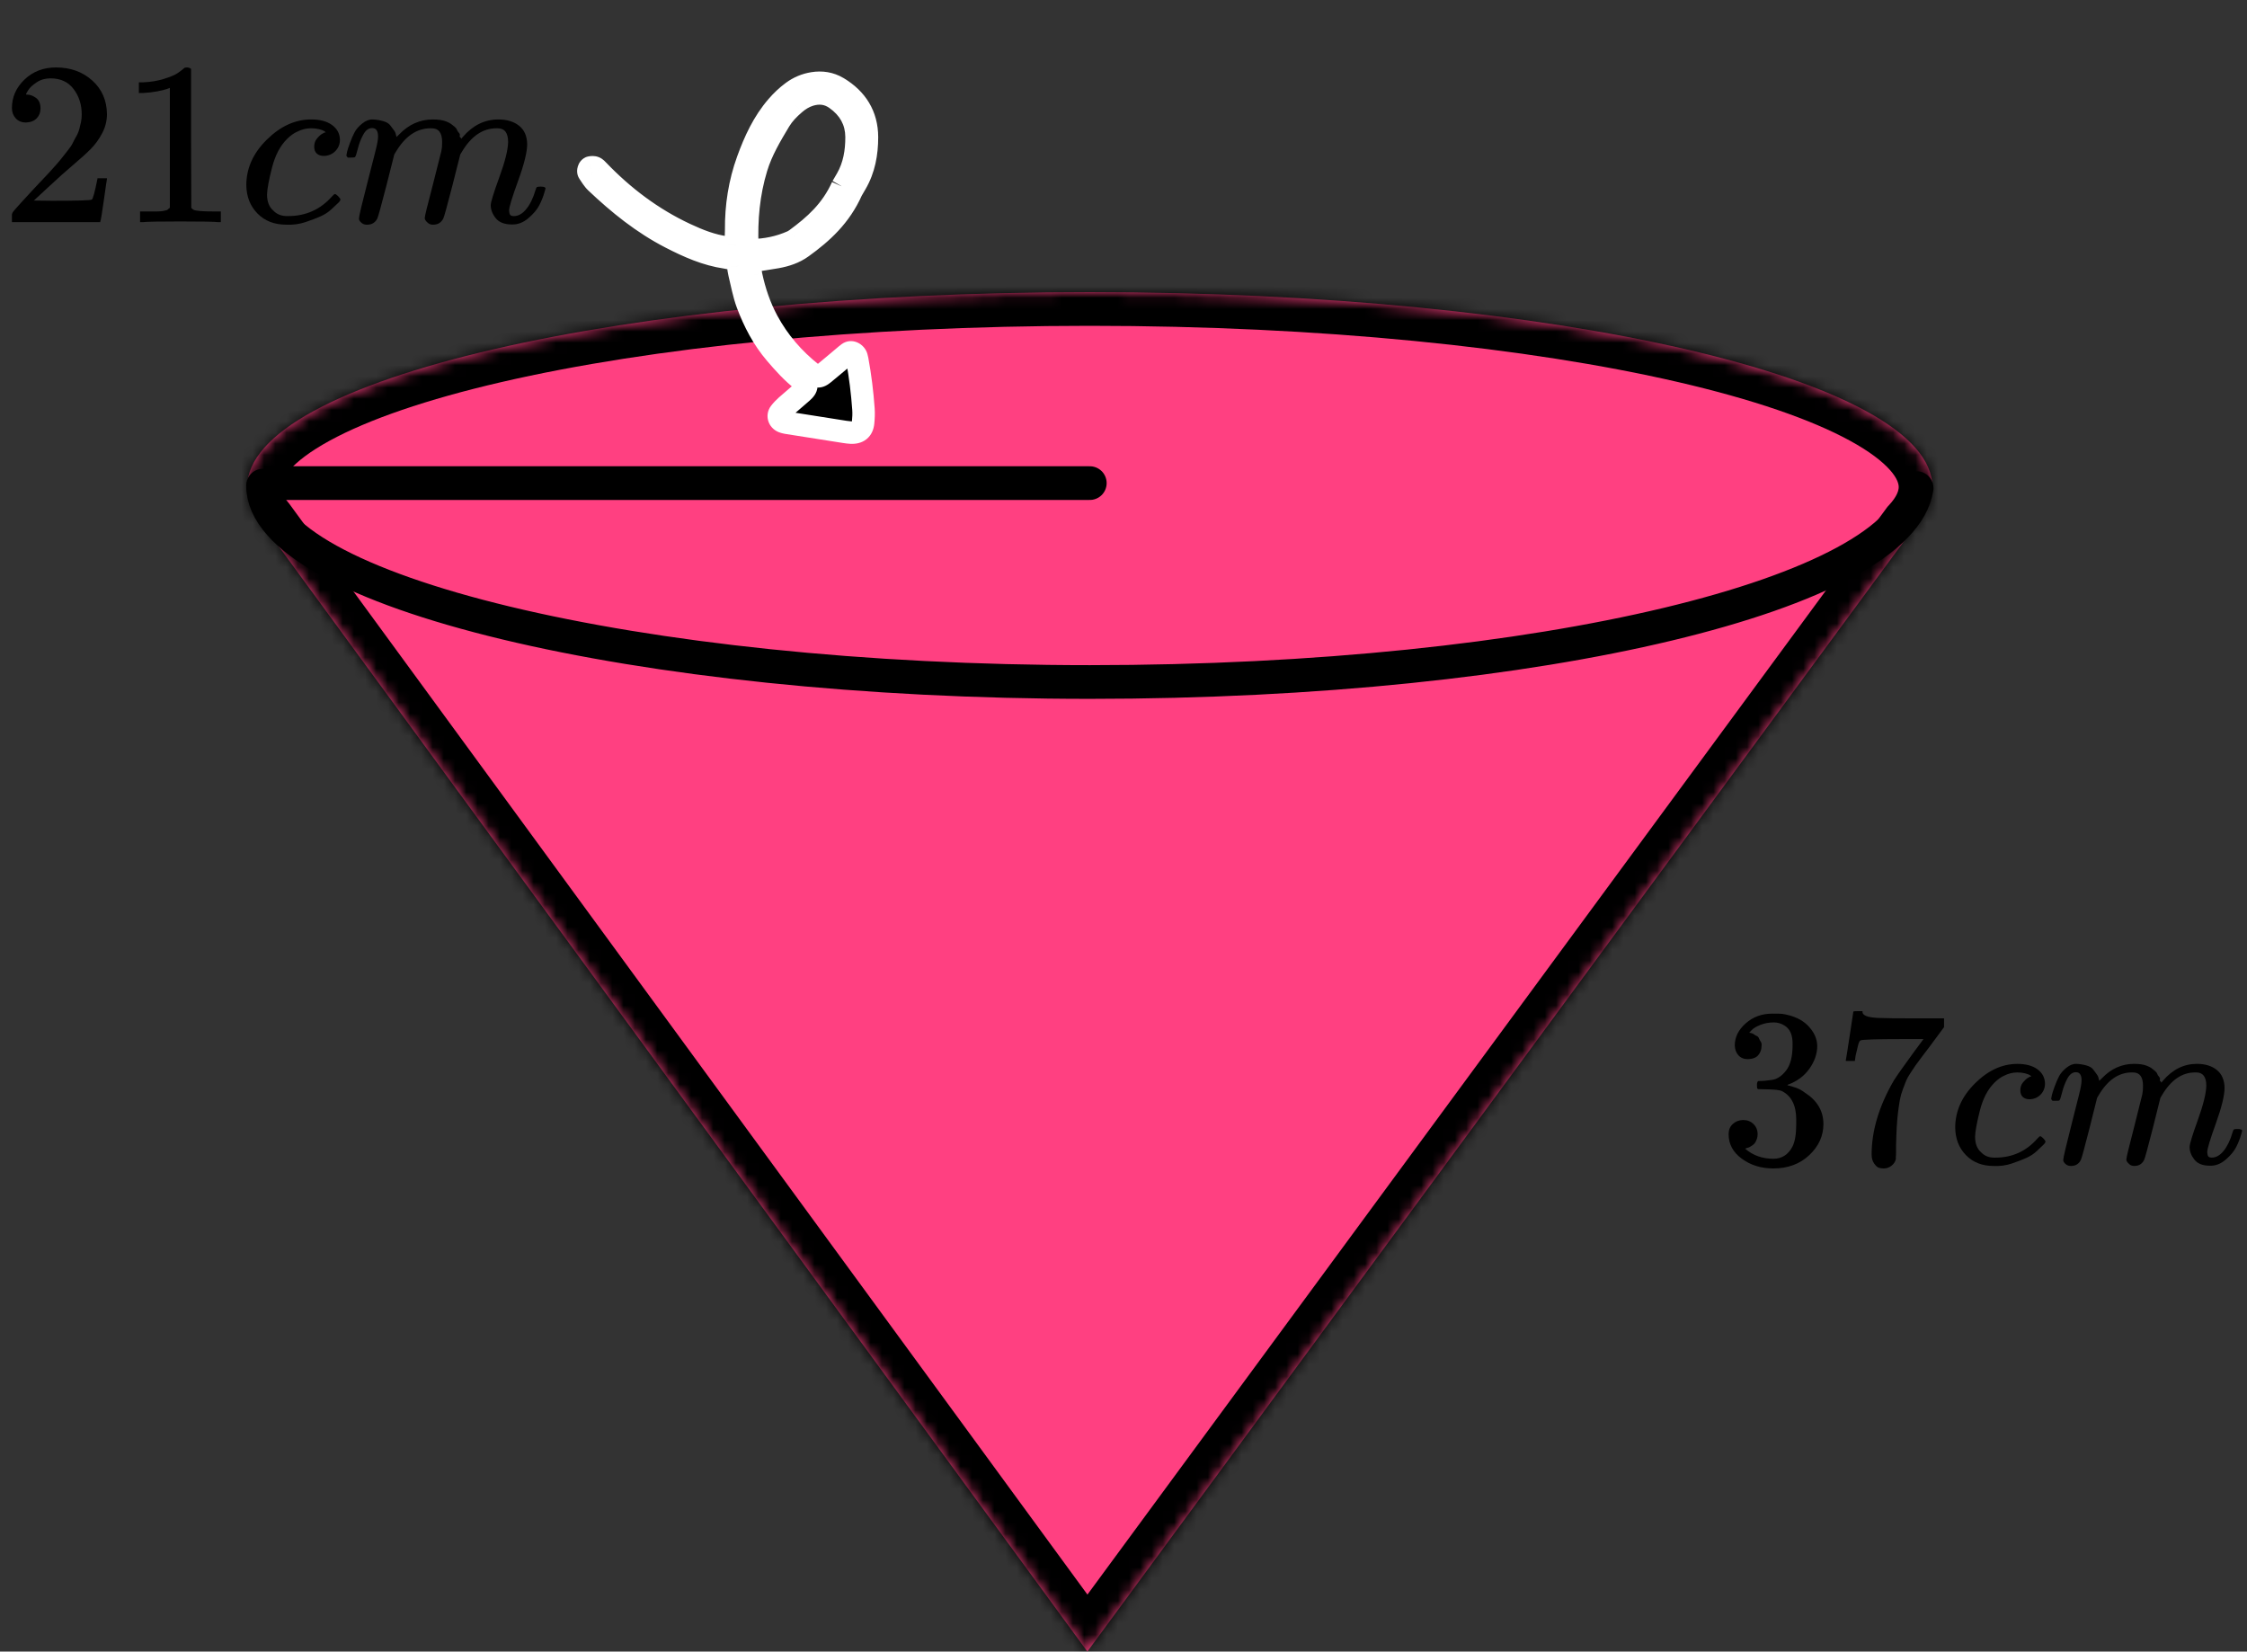 <?xml version="1.0" encoding="UTF-8"?> <svg xmlns="http://www.w3.org/2000/svg" width="200" height="147" viewBox="0 0 200 147" fill="none"><rect x="0" y="0" width="200" height="147" fill="#333333" stroke="none"/><mask id="path-1-inside-1_2095:92832" fill="white"><path fill-rule="evenodd" clip-rule="evenodd" d="M170.314 47.026L96.783 147L23.375 46.674C23.148 46.404 22.949 46.132 22.778 45.858L22.629 45.655H22.656C22.223 44.901 22 44.132 22 43.35C22 33.768 55.579 26 97 26C138.421 26 172 33.768 172 43.35C172 44.611 171.419 45.841 170.314 47.026Z"></path></mask><path fill-rule="evenodd" clip-rule="evenodd" d="M170.314 47.026L96.783 147L23.375 46.674C23.148 46.404 22.949 46.132 22.778 45.858L22.629 45.655H22.656C22.223 44.901 22 44.132 22 43.35C22 33.768 55.579 26 97 26C138.421 26 172 33.768 172 43.35C172 44.611 171.419 45.841 170.314 47.026Z" fill="#FF4081"></path><path d="M96.783 147L99.2 148.777L96.777 152.072L94.362 148.772L96.783 147ZM170.314 47.026L167.897 45.248L168.001 45.108L168.12 44.98L170.314 47.026ZM23.375 46.674L25.673 44.746L25.737 44.822L25.796 44.903L23.375 46.674ZM22.778 45.858L25.199 44.087L25.263 44.174L25.321 44.267L22.778 45.858ZM22.629 45.655L20.208 47.427L16.717 42.655H22.629V45.655ZM22.656 45.655L25.258 44.162L27.836 48.655H22.656V45.655ZM94.367 145.223L167.897 45.248L172.731 48.803L99.2 148.777L94.367 145.223ZM25.796 44.903L99.204 145.228L94.362 148.772L20.953 48.446L25.796 44.903ZM25.321 44.267C25.412 44.412 25.527 44.572 25.673 44.746L21.076 48.602C20.769 48.236 20.486 47.852 20.235 47.45L25.321 44.267ZM25.05 43.884L25.199 44.087L20.357 47.63L20.208 47.427L25.05 43.884ZM22.656 48.655H22.629V42.655H22.656V48.655ZM25 43.35C25 43.535 25.047 43.795 25.258 44.162L20.054 47.148C19.399 46.007 19 44.728 19 43.35H25ZM97 29C76.447 29 57.935 30.93 44.643 34.005C37.973 35.548 32.783 37.342 29.334 39.229C27.607 40.173 26.457 41.065 25.771 41.841C25.101 42.599 25 43.09 25 43.35H19C19 41.215 19.948 39.368 21.277 37.866C22.588 36.383 24.385 35.096 26.454 33.965C30.595 31.7 36.388 29.756 43.291 28.159C57.144 24.954 76.131 23 97 23V29ZM169 43.35C169 43.09 168.899 42.599 168.229 41.841C167.543 41.065 166.393 40.173 164.667 39.229C161.217 37.342 156.027 35.548 149.357 34.005C136.065 30.93 117.553 29 97 29V23C117.869 23 136.856 24.954 150.709 28.159C157.612 29.756 163.405 31.7 167.546 33.965C169.615 35.096 171.412 36.383 172.723 37.866C174.052 39.368 175 41.215 175 43.35H169ZM168.12 44.98C168.888 44.156 169 43.622 169 43.35H175C175 45.601 173.949 47.526 172.509 49.071L168.12 44.98Z" fill="black" mask="url(#path-1-inside-1_2095:92832)"></path><path d="M170.593 43.444C169.183 52.737 137.489 60.703 97.002 60.703C56.515 60.703 23.412 52.51 23.412 43.222" stroke="black" stroke-width="3" stroke-linecap="round" stroke-linejoin="round"></path><path d="M25 43H97" stroke="black" stroke-width="3" stroke-linecap="round"></path><mask id="path-5-outside-2_2095:92832" maskUnits="userSpaceOnUse" x="44.841" y="-1.579" width="46.711" height="44.907" fill="black"><rect fill="white" x="44.841" y="-1.579" width="46.711" height="44.907"></rect><path fill-rule="evenodd" clip-rule="evenodd" d="M74.971 16.609C75.008 16.546 75.189 16.238 75.367 15.928C76.033 14.771 76.243 13.492 76.239 12.191C76.234 10.757 75.573 9.625 74.401 8.795C73.694 8.294 72.931 8.201 72.108 8.446C71.581 8.602 71.129 8.885 70.722 9.237C70.215 9.676 69.739 10.155 69.392 10.734C68.588 12.074 67.788 13.413 67.326 14.926C66.627 17.218 66.42 19.56 66.519 21.94C66.526 22.112 66.697 22.272 66.876 22.271C68.142 22.261 69.358 22.012 70.515 21.495C70.636 21.441 70.751 21.367 70.859 21.288C72.49 20.087 73.998 18.772 74.971 16.609ZM75.811 16.958C74.793 19.248 73.18 20.712 71.382 22.007C70.714 22.489 69.949 22.738 69.15 22.884C68.447 23.013 67.736 23.105 67.029 23.216C66.85 23.244 66.712 23.414 66.732 23.597C66.767 23.908 66.794 24.222 66.86 24.527C67.162 25.934 67.618 27.29 68.302 28.558C69.292 30.394 70.627 31.946 72.263 33.236C72.702 33.583 72.914 33.584 73.329 33.245C73.918 32.765 74.497 32.271 75.08 31.784C75.217 31.669 75.349 31.547 75.495 31.445C75.759 31.26 76.145 31.426 76.237 31.757C76.261 31.843 76.285 31.93 76.301 32.018C76.57 33.472 76.748 34.938 76.854 36.412C76.883 36.811 76.863 37.218 76.823 37.617C76.759 38.253 76.38 38.544 75.718 38.503C75.54 38.492 75.362 38.469 75.185 38.441C73.461 38.171 71.738 37.899 70.015 37.627C69.927 37.613 69.841 37.584 69.755 37.561C69.358 37.451 69.186 37.032 69.427 36.723C69.591 36.513 69.777 36.316 69.975 36.139C70.442 35.722 70.929 35.327 71.396 34.91C71.885 34.474 71.892 34.224 71.398 33.843C70.505 33.155 69.766 32.323 69.036 31.472C67.91 30.16 67.131 28.651 66.53 27.056C66.201 26.183 66.042 25.245 65.815 24.334C65.761 24.118 65.737 23.893 65.71 23.671C65.666 23.32 65.479 23.099 65.132 23.021C64.958 22.982 64.782 22.944 64.606 22.918C62.852 22.663 61.267 21.956 59.707 21.155C57.211 19.874 55.061 18.137 53.042 16.22C52.788 15.979 52.608 15.659 52.407 15.366C52.314 15.231 52.403 14.943 52.55 14.908C52.672 14.878 52.82 14.874 52.933 14.92C53.05 14.967 53.146 15.078 53.238 15.174C55.491 17.521 58.047 19.451 61.002 20.835C62.18 21.387 63.382 21.868 64.686 22.032C64.819 22.048 64.951 22.068 65.084 22.081C65.294 22.101 65.455 21.993 65.466 21.803C65.494 21.358 65.527 20.911 65.524 20.465C65.508 18.34 65.828 16.264 66.55 14.272C67.175 12.546 67.939 10.877 69.163 9.465C69.575 8.989 70.025 8.557 70.531 8.185C71.081 7.78 71.695 7.519 72.371 7.412C73.148 7.29 73.889 7.402 74.571 7.807C76.243 8.801 77.166 10.273 77.166 12.217C77.166 13.654 76.915 15.069 76.168 16.344C76.01 16.614 75.853 16.886 75.811 16.958Z"></path></mask><path fill-rule="evenodd" clip-rule="evenodd" d="M74.971 16.609C75.008 16.546 75.189 16.238 75.367 15.928C76.033 14.771 76.243 13.492 76.239 12.191C76.234 10.757 75.573 9.625 74.401 8.795C73.694 8.294 72.931 8.201 72.108 8.446C71.581 8.602 71.129 8.885 70.722 9.237C70.215 9.676 69.739 10.155 69.392 10.734C68.588 12.074 67.788 13.413 67.326 14.926C66.627 17.218 66.42 19.56 66.519 21.94C66.526 22.112 66.697 22.272 66.876 22.271C68.142 22.261 69.358 22.012 70.515 21.495C70.636 21.441 70.751 21.367 70.859 21.288C72.49 20.087 73.998 18.772 74.971 16.609ZM75.811 16.958C74.793 19.248 73.18 20.712 71.382 22.007C70.714 22.489 69.949 22.738 69.15 22.884C68.447 23.013 67.736 23.105 67.029 23.216C66.85 23.244 66.712 23.414 66.732 23.597C66.767 23.908 66.794 24.222 66.86 24.527C67.162 25.934 67.618 27.29 68.302 28.558C69.292 30.394 70.627 31.946 72.263 33.236C72.702 33.583 72.914 33.584 73.329 33.245C73.918 32.765 74.497 32.271 75.08 31.784C75.217 31.669 75.349 31.547 75.495 31.445C75.759 31.26 76.145 31.426 76.237 31.757C76.261 31.843 76.285 31.93 76.301 32.018C76.57 33.472 76.748 34.938 76.854 36.412C76.883 36.811 76.863 37.218 76.823 37.617C76.759 38.253 76.38 38.544 75.718 38.503C75.54 38.492 75.362 38.469 75.185 38.441C73.461 38.171 71.738 37.899 70.015 37.627C69.927 37.613 69.841 37.584 69.755 37.561C69.358 37.451 69.186 37.032 69.427 36.723C69.591 36.513 69.777 36.316 69.975 36.139C70.442 35.722 70.929 35.327 71.396 34.91C71.885 34.474 71.892 34.224 71.398 33.843C70.505 33.155 69.766 32.323 69.036 31.472C67.91 30.16 67.131 28.651 66.53 27.056C66.201 26.183 66.042 25.245 65.815 24.334C65.761 24.118 65.737 23.893 65.71 23.671C65.666 23.32 65.479 23.099 65.132 23.021C64.958 22.982 64.782 22.944 64.606 22.918C62.852 22.663 61.267 21.956 59.707 21.155C57.211 19.874 55.061 18.137 53.042 16.22C52.788 15.979 52.608 15.659 52.407 15.366C52.314 15.231 52.403 14.943 52.55 14.908C52.672 14.878 52.82 14.874 52.933 14.92C53.05 14.967 53.146 15.078 53.238 15.174C55.491 17.521 58.047 19.451 61.002 20.835C62.18 21.387 63.382 21.868 64.686 22.032C64.819 22.048 64.951 22.068 65.084 22.081C65.294 22.101 65.455 21.993 65.466 21.803C65.494 21.358 65.527 20.911 65.524 20.465C65.508 18.34 65.828 16.264 66.55 14.272C67.175 12.546 67.939 10.877 69.163 9.465C69.575 8.989 70.025 8.557 70.531 8.185C71.081 7.78 71.695 7.519 72.371 7.412C73.148 7.29 73.889 7.402 74.571 7.807C76.243 8.801 77.166 10.273 77.166 12.217C77.166 13.654 76.915 15.069 76.168 16.344C76.01 16.614 75.853 16.886 75.811 16.958Z" fill="black"></path><path d="M75.367 15.928L76.233 16.428L76.234 16.427L75.367 15.928ZM76.239 12.191L77.239 12.187L77.239 12.187L76.239 12.191ZM74.401 8.795L73.823 9.611L73.823 9.611L74.401 8.795ZM72.108 8.446L71.823 7.487L71.822 7.487L72.108 8.446ZM70.722 9.237L71.377 9.994L71.377 9.993L70.722 9.237ZM69.392 10.734L70.249 11.249L70.25 11.249L69.392 10.734ZM67.326 14.926L66.37 14.634L66.37 14.634L67.326 14.926ZM66.519 21.94L67.518 21.899L67.518 21.899L66.519 21.94ZM66.876 22.271L66.883 23.271L66.884 23.271L66.876 22.271ZM70.515 21.495L70.107 20.581L70.107 20.582L70.515 21.495ZM70.859 21.288L70.266 20.482L70.266 20.483L70.859 21.288ZM71.382 22.007L71.967 22.819L71.967 22.819L71.382 22.007ZM69.15 22.884L69.33 23.868L69.33 23.868L69.15 22.884ZM67.029 23.216L66.875 22.228L66.875 22.228L67.029 23.216ZM66.732 23.597L65.738 23.708L65.738 23.708L66.732 23.597ZM66.86 24.527L67.838 24.317L67.837 24.317L66.86 24.527ZM68.302 28.558L69.182 28.084L69.182 28.083L68.302 28.558ZM72.263 33.236L72.882 32.452L72.882 32.451L72.263 33.236ZM73.329 33.245L72.697 32.471L72.697 32.471L73.329 33.245ZM75.08 31.784L75.721 32.551L75.721 32.551L75.08 31.784ZM75.495 31.445L74.922 30.625L74.921 30.626L75.495 31.445ZM76.237 31.757L75.273 32.025L75.274 32.027L76.237 31.757ZM76.301 32.018L75.318 32.199L75.318 32.199L76.301 32.018ZM76.854 36.412L75.857 36.484L75.857 36.484L76.854 36.412ZM76.823 37.617L75.828 37.517L75.828 37.517L76.823 37.617ZM75.718 38.503L75.779 37.505L75.778 37.505L75.718 38.503ZM75.185 38.441L75.34 37.453L75.34 37.453L75.185 38.441ZM70.015 37.627L70.171 36.639L70.171 36.639L70.015 37.627ZM69.755 37.561L69.489 38.525L69.49 38.525L69.755 37.561ZM69.427 36.723L70.216 37.337L70.216 37.337L69.427 36.723ZM69.975 36.139L69.309 35.393L69.309 35.394L69.975 36.139ZM71.396 34.91L70.73 34.164L70.73 34.164L71.396 34.91ZM71.398 33.843L72.008 33.051L72.008 33.051L71.398 33.843ZM69.036 31.472L69.794 30.82L69.794 30.82L69.036 31.472ZM66.53 27.056L67.466 26.703L67.466 26.703L66.53 27.056ZM65.815 24.334L66.786 24.093L66.785 24.092L65.815 24.334ZM65.71 23.671L64.717 23.794L64.717 23.795L65.71 23.671ZM65.132 23.021L65.352 22.045L65.35 22.045L65.132 23.021ZM64.606 22.918L64.75 21.929L64.75 21.929L64.606 22.918ZM59.707 21.155L60.163 20.265L60.163 20.265L59.707 21.155ZM53.042 16.22L52.353 16.945L52.353 16.945L53.042 16.22ZM52.407 15.366L51.582 15.932L51.582 15.932L52.407 15.366ZM52.55 14.908L52.783 15.88L52.785 15.879L52.55 14.908ZM52.933 14.92L52.56 15.848L52.561 15.848L52.933 14.92ZM53.238 15.174L53.96 14.482L53.959 14.481L53.238 15.174ZM61.002 20.835L61.426 19.93L61.426 19.93L61.002 20.835ZM64.686 22.032L64.811 21.04L64.811 21.039L64.686 22.032ZM65.084 22.081L64.987 23.076L64.987 23.076L65.084 22.081ZM65.466 21.803L66.464 21.865L66.465 21.864L65.466 21.803ZM65.524 20.465L64.524 20.472L64.524 20.472L65.524 20.465ZM66.55 14.272L65.61 13.931L65.61 13.931L66.55 14.272ZM69.163 9.465L69.919 10.12L69.919 10.12L69.163 9.465ZM70.531 8.185L71.124 8.99L71.124 8.99L70.531 8.185ZM72.371 7.412L72.215 6.424L72.215 6.425L72.371 7.412ZM74.571 7.807L74.06 8.667L74.06 8.667L74.571 7.807ZM77.166 12.217L76.166 12.217L76.166 12.218L77.166 12.217ZM76.168 16.344L75.305 15.839L75.305 15.839L76.168 16.344ZM75.835 17.113C75.869 17.054 76.054 16.74 76.233 16.428L74.501 15.429C74.324 15.736 74.147 16.037 74.106 16.106L75.835 17.113ZM76.234 16.427C77.017 15.065 77.243 13.595 77.239 12.187L75.239 12.194C75.243 13.39 75.049 14.476 74.5 15.43L76.234 16.427ZM77.239 12.187C77.232 10.393 76.383 8.974 74.979 7.979L73.823 9.611C74.763 10.277 75.235 11.12 75.239 12.194L77.239 12.187ZM74.979 7.979C73.998 7.284 72.911 7.164 71.823 7.487L72.392 9.404C72.951 9.239 73.39 9.304 73.823 9.611L74.979 7.979ZM71.822 7.487C71.126 7.695 70.551 8.063 70.068 8.481L71.377 9.993C71.707 9.708 72.037 9.51 72.393 9.404L71.822 7.487ZM70.068 8.481C69.528 8.948 68.961 9.508 68.534 10.22L70.25 11.249C70.517 10.803 70.901 10.405 71.377 9.994L70.068 8.481ZM68.535 10.22C67.74 11.544 66.874 12.985 66.37 14.634L68.283 15.218C68.703 13.841 69.436 12.604 70.249 11.249L68.535 10.22ZM66.37 14.634C65.63 17.058 65.417 19.517 65.52 21.982L67.518 21.899C67.423 19.604 67.623 17.378 68.283 15.218L66.37 14.634ZM65.52 21.982C65.537 22.383 65.735 22.701 65.953 22.903C66.172 23.107 66.496 23.273 66.883 23.271L66.87 21.271C67.077 21.27 67.227 21.357 67.314 21.438C67.4 21.517 67.509 21.669 67.518 21.899L65.52 21.982ZM66.884 23.271C68.279 23.26 69.632 22.984 70.923 22.408L70.107 20.582C69.083 21.039 68.004 21.262 66.868 21.271L66.884 23.271ZM70.922 22.408C71.133 22.314 71.312 22.196 71.452 22.093L70.266 20.483C70.19 20.538 70.139 20.567 70.107 20.581L70.922 22.408ZM71.452 22.093C73.129 20.858 74.803 19.419 75.882 17.02L74.059 16.199C73.192 18.125 71.852 19.314 70.266 20.482L71.452 22.093ZM74.897 16.552C73.984 18.608 72.534 19.944 70.798 21.196L71.967 22.819C73.826 21.479 75.603 19.889 76.725 17.363L74.897 16.552ZM70.798 21.196C70.293 21.56 69.686 21.77 68.97 21.901L69.33 23.868C70.211 23.707 71.135 23.419 71.967 22.819L70.798 21.196ZM68.971 21.901C68.282 22.026 67.618 22.112 66.875 22.228L67.184 24.204C67.855 24.099 68.611 23.999 69.33 23.868L68.971 21.901ZM66.875 22.228C66.198 22.333 65.655 22.962 65.738 23.708L67.726 23.487C67.768 23.865 67.503 24.154 67.184 24.204L66.875 22.228ZM65.738 23.708C65.769 23.985 65.803 24.369 65.882 24.738L67.837 24.317C67.785 24.075 67.764 23.832 67.726 23.486L65.738 23.708ZM65.882 24.738C66.2 26.216 66.684 27.665 67.422 29.033L69.182 28.083C68.552 26.914 68.124 25.651 67.838 24.317L65.882 24.738ZM67.422 29.033C68.48 30.996 69.906 32.651 71.644 34.022L72.882 32.451C71.347 31.24 70.103 29.793 69.182 28.084L67.422 29.033ZM71.644 34.022C71.881 34.209 72.276 34.494 72.798 34.498C73.333 34.502 73.728 34.21 73.961 34.02L72.697 32.471C72.66 32.5 72.635 32.519 72.618 32.531C72.601 32.543 72.597 32.544 72.606 32.539C72.615 32.535 72.639 32.524 72.676 32.514C72.715 32.504 72.762 32.498 72.813 32.498C72.92 32.499 72.989 32.53 72.999 32.535C73.003 32.537 72.995 32.533 72.974 32.519C72.953 32.505 72.923 32.483 72.882 32.452L71.644 34.022ZM73.961 34.02C74.556 33.535 75.149 33.029 75.721 32.551L74.438 31.016C73.844 31.513 73.28 31.995 72.697 32.471L73.961 34.02ZM75.721 32.551C75.908 32.394 75.969 32.333 76.07 32.263L74.921 30.626C74.729 30.761 74.525 30.944 74.438 31.016L75.721 32.551ZM76.068 32.264C75.876 32.398 75.666 32.382 75.54 32.328C75.416 32.276 75.313 32.169 75.273 32.025L77.2 31.489C76.959 30.623 75.857 29.971 74.922 30.625L76.068 32.264ZM75.274 32.027C75.299 32.116 75.311 32.162 75.318 32.199L77.284 31.836C77.259 31.698 77.223 31.57 77.2 31.487L75.274 32.027ZM75.318 32.199C75.579 33.613 75.753 35.042 75.857 36.484L77.852 36.34C77.743 34.833 77.561 33.33 77.284 31.836L75.318 32.199ZM75.857 36.484C75.88 36.804 75.865 37.148 75.828 37.517L77.818 37.717C77.861 37.288 77.886 36.818 77.852 36.339L75.857 36.484ZM75.828 37.517C75.821 37.588 75.808 37.61 75.812 37.602C75.814 37.598 75.82 37.587 75.831 37.572C75.843 37.558 75.857 37.543 75.873 37.53C75.89 37.517 75.905 37.509 75.915 37.504C75.926 37.499 75.93 37.498 75.925 37.499C75.92 37.501 75.906 37.503 75.882 37.505C75.857 37.507 75.823 37.507 75.779 37.505L75.657 39.501C76.132 39.53 76.67 39.451 77.117 39.097C77.576 38.733 77.768 38.213 77.818 37.717L75.828 37.517ZM75.778 37.505C75.645 37.497 75.501 37.478 75.34 37.453L75.03 39.429C75.222 39.459 75.435 39.488 75.658 39.501L75.778 37.505ZM75.34 37.453C73.617 37.183 71.894 36.912 70.171 36.639L69.858 38.614C71.582 38.887 73.306 39.159 75.03 39.429L75.34 37.453ZM70.171 36.639C70.178 36.64 70.174 36.64 70.147 36.632C70.133 36.629 70.118 36.624 70.096 36.618C70.076 36.612 70.048 36.604 70.02 36.596L69.49 38.525C69.511 38.531 69.697 38.589 69.858 38.614L70.171 36.639ZM70.021 36.597C70.105 36.62 70.221 36.695 70.281 36.847C70.346 37.012 70.319 37.206 70.216 37.337L68.638 36.108C68.294 36.549 68.232 37.107 68.422 37.586C68.608 38.052 69.007 38.392 69.489 38.525L70.021 36.597ZM70.216 37.337C70.339 37.179 70.484 37.026 70.642 36.884L69.309 35.394C69.071 35.607 68.842 35.846 68.638 36.108L70.216 37.337ZM70.642 36.885C70.865 36.685 71.094 36.49 71.334 36.286C71.571 36.084 71.818 35.874 72.062 35.657L70.73 34.164C70.507 34.364 70.277 34.559 70.037 34.763C69.8 34.965 69.553 35.175 69.309 35.393L70.642 36.885ZM72.061 35.657C72.21 35.525 72.371 35.364 72.499 35.176C72.631 34.982 72.763 34.706 72.766 34.363C72.77 33.671 72.258 33.244 72.008 33.051L70.787 34.635C70.878 34.706 70.886 34.725 70.867 34.699C70.839 34.661 70.764 34.537 70.766 34.349C70.767 34.171 70.837 34.063 70.845 34.051C70.85 34.044 70.827 34.078 70.73 34.164L72.061 35.657ZM72.008 33.051C71.205 32.433 70.525 31.672 69.794 30.82L68.277 32.123C69.007 32.973 69.804 33.878 70.787 34.635L72.008 33.051ZM69.794 30.82C68.767 29.624 68.04 28.229 67.466 26.703L65.594 27.409C66.221 29.074 67.052 30.696 68.277 32.123L69.794 30.82ZM67.466 26.703C67.163 25.902 67.037 25.105 66.786 24.093L64.845 24.575C65.046 25.386 65.238 26.463 65.594 27.409L67.466 26.703ZM66.785 24.092C66.75 23.949 66.733 23.798 66.702 23.548L64.717 23.795C64.741 23.989 64.773 24.287 64.845 24.576L66.785 24.092ZM66.702 23.548C66.662 23.225 66.544 22.878 66.286 22.584C66.025 22.287 65.69 22.121 65.352 22.045L64.912 23.996C64.921 23.998 64.853 23.983 64.783 23.903C64.716 23.827 64.714 23.766 64.717 23.794L66.702 23.548ZM65.35 22.045C65.172 22.005 64.966 21.961 64.75 21.929L64.461 23.908C64.598 23.928 64.743 23.958 64.914 23.997L65.35 22.045ZM64.75 21.929C63.167 21.698 61.702 21.055 60.163 20.265L59.25 22.045C60.832 22.857 62.538 23.628 64.461 23.908L64.75 21.929ZM60.163 20.265C57.786 19.045 55.714 17.378 53.73 15.495L52.353 16.945C54.408 18.895 56.637 20.703 59.25 22.045L60.163 20.265ZM53.73 15.495C53.578 15.351 53.503 15.197 53.231 14.8L51.582 15.932C51.712 16.121 51.998 16.608 52.353 16.945L53.73 15.495ZM53.231 14.801C53.342 14.962 53.364 15.113 53.368 15.192C53.372 15.276 53.36 15.344 53.343 15.396C53.328 15.447 53.296 15.522 53.23 15.603C53.169 15.68 53.026 15.822 52.783 15.88L52.316 13.935C52 14.011 51.792 14.202 51.675 14.347C51.554 14.496 51.478 14.658 51.434 14.803C51.361 15.034 51.288 15.504 51.582 15.932L53.231 14.801ZM52.785 15.879C52.769 15.883 52.752 15.886 52.728 15.886C52.709 15.885 52.647 15.882 52.56 15.848L53.305 13.992C52.933 13.842 52.556 13.877 52.315 13.935L52.785 15.879ZM52.561 15.848C52.508 15.827 52.47 15.803 52.449 15.789C52.429 15.775 52.419 15.765 52.421 15.767C52.423 15.769 52.431 15.776 52.448 15.794C52.457 15.803 52.466 15.813 52.478 15.826C52.489 15.837 52.503 15.852 52.518 15.867L53.959 14.481C53.941 14.462 53.851 14.365 53.769 14.29C53.679 14.208 53.522 14.079 53.304 13.991L52.561 15.848ZM52.517 15.867C54.843 18.29 57.497 20.298 60.577 21.741L61.426 19.93C58.597 18.605 56.139 16.752 53.96 14.482L52.517 15.867ZM60.577 21.741C61.781 22.305 63.098 22.841 64.562 23.024L64.811 21.039C63.665 20.896 62.579 20.47 61.426 19.93L60.577 21.741ZM64.562 23.024C64.667 23.037 64.836 23.061 64.987 23.076L65.182 21.085C65.066 21.074 64.971 21.06 64.811 21.04L64.562 23.024ZM64.987 23.076C65.28 23.105 65.626 23.051 65.929 22.836C66.249 22.608 66.44 22.253 66.464 21.865L64.468 21.742C64.481 21.543 64.585 21.337 64.77 21.205C64.937 21.087 65.098 21.077 65.181 21.085L64.987 23.076ZM66.465 21.864C66.49 21.44 66.528 20.947 66.524 20.457L64.524 20.472C64.527 20.875 64.497 21.276 64.468 21.742L66.465 21.864ZM66.524 20.457C66.509 18.439 66.813 16.483 67.49 14.612L65.61 13.931C64.844 16.046 64.507 18.241 64.524 20.472L66.524 20.457ZM67.49 14.613C68.1 12.929 68.814 11.395 69.919 10.12L68.407 8.811C67.065 10.36 66.251 12.163 65.61 13.931L67.49 14.613ZM69.919 10.12C70.291 9.69 70.688 9.311 71.124 8.99L69.938 7.38C69.363 7.804 68.859 8.288 68.407 8.811L69.919 10.12ZM71.124 8.99C71.548 8.677 72.013 8.481 72.526 8.4L72.215 6.425C71.377 6.557 70.614 6.882 69.938 7.38L71.124 8.99ZM72.526 8.4C73.102 8.309 73.601 8.394 74.06 8.667L75.082 6.947C74.176 6.409 73.195 6.27 72.215 6.424L72.526 8.4ZM74.06 8.667C75.459 9.498 76.166 10.659 76.166 12.217L78.166 12.218C78.166 9.888 77.028 8.104 75.082 6.947L74.06 8.667ZM76.166 12.218C76.166 13.541 75.934 14.764 75.305 15.839L77.031 16.849C77.895 15.374 78.166 13.768 78.166 12.217L76.166 12.218ZM75.305 15.839C75.146 16.11 74.987 16.385 74.947 16.454L76.675 17.461C76.718 17.386 76.874 17.118 77.031 16.849L75.305 15.839Z" fill="white" mask="url(#path-5-outside-2_2095:92832)"></path><g clip-path="url(#clip0_2095:92832)"><path d="M2.312 10.903C1.93 10.903 1.626 10.779 1.4 10.531C1.174 10.283 1.061 9.979 1.061 9.621C1.061 8.642 1.435 7.795 2.184 7.078C2.933 6.361 3.866 6.003 4.983 6.003C6.269 6.003 7.344 6.389 8.206 7.16C9.068 7.932 9.506 8.932 9.521 10.159C9.521 10.751 9.379 11.316 9.096 11.854C8.814 12.392 8.475 12.86 8.079 13.26C7.683 13.66 7.118 14.17 6.382 14.79C5.874 15.218 5.167 15.852 4.262 16.693L3.011 17.851L4.623 17.871C6.842 17.871 8.022 17.837 8.164 17.768C8.262 17.74 8.432 17.127 8.672 15.928V15.866H9.521V15.928C9.506 15.969 9.415 16.596 9.245 17.809C9.075 19.022 8.969 19.656 8.927 19.711V19.773H1.061V19.381V19.132C1.061 19.036 1.103 18.933 1.188 18.822C1.273 18.712 1.485 18.471 1.824 18.099C2.234 17.657 2.587 17.271 2.884 16.941C3.011 16.803 3.252 16.548 3.605 16.176C3.958 15.803 4.199 15.548 4.326 15.411C4.453 15.273 4.658 15.045 4.941 14.728C5.223 14.411 5.421 14.177 5.534 14.025C5.647 13.874 5.81 13.667 6.022 13.405C6.234 13.143 6.382 12.922 6.467 12.743C6.552 12.564 6.658 12.364 6.785 12.144C6.913 11.923 7.004 11.703 7.061 11.482C7.118 11.261 7.167 11.055 7.209 10.862C7.252 10.669 7.273 10.441 7.273 10.179C7.273 9.311 7.033 8.56 6.552 7.926C6.072 7.291 5.386 6.974 4.495 6.974C4.029 6.974 3.619 7.092 3.266 7.326C2.912 7.56 2.665 7.788 2.524 8.008C2.382 8.229 2.312 8.36 2.312 8.401C2.312 8.415 2.347 8.422 2.418 8.422C2.672 8.422 2.933 8.518 3.202 8.711C3.471 8.904 3.605 9.221 3.605 9.662C3.605 10.007 3.492 10.296 3.266 10.531C3.039 10.765 2.721 10.889 2.312 10.903Z" fill="black"></path><path d="M15.118 7.822L14.842 7.926C14.644 7.994 14.361 8.063 13.994 8.132C13.626 8.201 13.216 8.249 12.764 8.277H12.361V7.326H12.764C13.428 7.298 14.043 7.195 14.609 7.016C15.174 6.837 15.57 6.671 15.796 6.519C16.022 6.368 16.22 6.216 16.39 6.065C16.418 6.023 16.503 6.003 16.644 6.003C16.771 6.003 16.892 6.044 17.005 6.127V12.309L17.026 18.512C17.125 18.609 17.21 18.671 17.28 18.698C17.351 18.726 17.521 18.753 17.789 18.781C18.058 18.808 18.496 18.822 19.104 18.822H19.655V19.773H19.422C19.125 19.732 18.001 19.711 16.051 19.711C14.128 19.711 13.019 19.732 12.722 19.773H12.467V18.822H13.019C13.33 18.822 13.598 18.822 13.824 18.822C14.05 18.822 14.227 18.815 14.354 18.802C14.482 18.788 14.595 18.767 14.694 18.74C14.793 18.712 14.849 18.698 14.863 18.698C14.877 18.698 14.92 18.664 14.991 18.595C15.061 18.526 15.104 18.498 15.118 18.512V7.822Z" fill="black"></path><path d="M21.924 16.483C21.924 14.981 22.532 13.63 23.747 12.431C24.963 11.231 26.277 10.632 27.691 10.632C28.483 10.632 29.105 10.797 29.557 11.128C30.009 11.459 30.242 11.893 30.257 12.431C30.257 12.83 30.122 13.168 29.854 13.444C29.585 13.72 29.246 13.864 28.836 13.878C28.567 13.878 28.355 13.809 28.2 13.671C28.044 13.533 27.967 13.327 27.967 13.051C27.967 12.775 28.044 12.541 28.2 12.348C28.355 12.155 28.511 12.01 28.666 11.914C28.822 11.817 28.921 11.776 28.963 11.79H28.984C28.984 11.762 28.942 11.721 28.857 11.666C28.772 11.61 28.624 11.555 28.412 11.5C28.2 11.445 27.96 11.417 27.691 11.417C27.267 11.417 26.864 11.514 26.483 11.707C26.186 11.831 25.882 12.045 25.571 12.348C24.949 12.954 24.497 13.809 24.214 14.912C23.931 16.015 23.783 16.814 23.768 17.31C23.768 17.945 23.952 18.42 24.32 18.737C24.631 19.068 25.041 19.233 25.549 19.233H25.634C27.218 19.233 28.525 18.648 29.557 17.476C29.684 17.338 29.769 17.269 29.811 17.269C29.868 17.269 29.96 17.331 30.087 17.455C30.214 17.579 30.285 17.676 30.299 17.745C30.313 17.814 30.25 17.917 30.108 18.055C29.967 18.193 29.762 18.386 29.493 18.634C29.225 18.882 28.907 19.089 28.539 19.254C28.172 19.419 27.719 19.592 27.182 19.771C26.645 19.95 26.08 20.026 25.486 19.998C24.426 19.998 23.571 19.668 22.92 19.006C22.27 18.344 21.938 17.503 21.924 16.483Z" fill="black"></path><path d="M30.83 13.838C30.844 13.755 30.865 13.645 30.894 13.507C30.922 13.37 31.007 13.108 31.148 12.722C31.29 12.336 31.431 12.012 31.572 11.75C31.713 11.488 31.94 11.233 32.251 10.985C32.562 10.737 32.873 10.62 33.184 10.633C33.495 10.647 33.798 10.695 34.095 10.778C34.392 10.861 34.604 10.985 34.731 11.15C34.859 11.316 34.972 11.467 35.071 11.605C35.17 11.743 35.226 11.874 35.24 11.998L35.283 12.143C35.283 12.17 35.29 12.184 35.304 12.184L35.537 11.957C36.385 11.074 37.382 10.633 38.527 10.633C38.767 10.633 38.986 10.647 39.184 10.675C39.382 10.702 39.566 10.751 39.735 10.819C39.905 10.888 40.039 10.957 40.138 11.026C40.237 11.095 40.343 11.178 40.456 11.274C40.569 11.371 40.64 11.46 40.668 11.543C40.697 11.626 40.753 11.715 40.838 11.812C40.923 11.908 40.951 11.991 40.923 12.06C40.894 12.129 40.916 12.191 40.986 12.246C41.057 12.301 41.071 12.35 41.029 12.391L41.198 12.184C42.089 11.15 43.142 10.633 44.358 10.633C45.121 10.633 45.736 10.819 46.202 11.192C46.669 11.564 46.909 12.108 46.923 12.825C46.923 13.528 46.654 14.617 46.117 16.092C45.58 17.567 45.312 18.449 45.312 18.739C45.326 18.932 45.361 19.063 45.418 19.132C45.474 19.201 45.58 19.235 45.736 19.235C46.132 19.235 46.499 19.028 46.838 18.615C47.178 18.201 47.453 17.636 47.665 16.919C47.708 16.767 47.75 16.678 47.792 16.65C47.835 16.623 47.948 16.609 48.132 16.609C48.414 16.609 48.556 16.664 48.556 16.774C48.556 16.788 48.528 16.892 48.471 17.084C48.358 17.484 48.202 17.877 48.005 18.263C47.807 18.649 47.481 19.035 47.029 19.421C46.577 19.807 46.089 19.993 45.566 19.979C44.902 19.979 44.421 19.793 44.124 19.421C43.828 19.049 43.679 18.663 43.679 18.263C43.679 18.001 43.934 17.174 44.442 15.782C44.951 14.39 45.213 13.342 45.227 12.639C45.227 11.826 44.916 11.419 44.294 11.419H44.188C42.972 11.419 41.947 12.115 41.114 13.507L40.965 13.755L40.265 16.526C39.799 18.332 39.53 19.304 39.46 19.442C39.276 19.814 38.972 20 38.548 20C38.364 20 38.216 19.952 38.103 19.855C37.99 19.759 37.912 19.676 37.87 19.607C37.827 19.538 37.806 19.469 37.806 19.4C37.806 19.249 38.046 18.263 38.527 16.444L39.29 13.425C39.333 13.218 39.354 12.956 39.354 12.639C39.354 11.826 39.043 11.419 38.421 11.419H38.315C37.099 11.419 36.074 12.115 35.24 13.507L35.092 13.755L34.392 16.526C33.926 18.332 33.657 19.304 33.587 19.442C33.403 19.814 33.099 20 32.675 20C32.491 20 32.343 19.959 32.23 19.876C32.116 19.793 32.039 19.71 31.996 19.628C31.954 19.545 31.94 19.476 31.954 19.421C31.954 19.242 32.222 18.111 32.76 16.03C33.311 13.907 33.587 12.797 33.587 12.701C33.629 12.494 33.65 12.308 33.65 12.143C33.65 11.646 33.473 11.398 33.12 11.398C32.809 11.398 32.547 11.591 32.336 11.977C32.123 12.363 31.961 12.784 31.848 13.239C31.735 13.694 31.65 13.942 31.593 13.983C31.565 14.011 31.452 14.024 31.254 14.024H30.957C30.872 13.942 30.83 13.88 30.83 13.838Z" fill="black"></path></g><g clip-path="url(#clip1_2095:92832)"><path d="M155.588 94.272C155.222 94.272 154.937 94.159 154.734 93.931C154.53 93.704 154.422 93.41 154.408 93.049C154.408 92.313 154.734 91.658 155.384 91.083C156.035 90.508 156.821 90.221 157.743 90.221C158.217 90.221 158.516 90.227 158.638 90.241C159.641 90.401 160.407 90.755 160.935 91.304C161.464 91.852 161.735 92.447 161.749 93.089C161.749 93.784 161.518 94.459 161.057 95.115C160.596 95.77 159.959 96.245 159.146 96.539L159.085 96.579C159.085 96.592 159.146 96.612 159.268 96.639C159.39 96.666 159.587 96.726 159.858 96.82C160.129 96.913 160.386 97.053 160.63 97.241C161.742 97.949 162.298 98.885 162.298 100.049C162.298 101.105 161.877 102.028 161.037 102.817C160.197 103.606 159.132 104 157.845 104C156.76 104 155.825 103.713 155.039 103.138C154.252 102.563 153.859 101.834 153.859 100.951C153.859 100.577 153.981 100.276 154.225 100.049C154.469 99.821 154.774 99.701 155.14 99.688C155.52 99.688 155.832 99.808 156.076 100.049C156.32 100.289 156.442 100.59 156.442 100.951C156.442 101.098 156.421 101.232 156.381 101.352C156.34 101.473 156.293 101.58 156.238 101.673C156.184 101.767 156.11 101.847 156.015 101.914C155.92 101.981 155.838 102.034 155.771 102.074C155.703 102.115 155.635 102.141 155.567 102.155C155.5 102.168 155.445 102.188 155.405 102.215L155.323 102.235C156.015 102.837 156.855 103.138 157.845 103.138C158.59 103.138 159.153 102.783 159.532 102.074C159.763 101.633 159.878 100.958 159.878 100.049V99.648C159.878 98.377 159.444 97.528 158.577 97.1C158.373 97.02 157.96 96.973 157.336 96.96L156.482 96.94L156.421 96.9C156.394 96.86 156.381 96.753 156.381 96.579C156.381 96.338 156.435 96.218 156.543 96.218C156.923 96.218 157.316 96.184 157.723 96.118C158.184 96.051 158.604 95.77 158.983 95.275C159.363 94.78 159.553 94.031 159.553 93.029V92.868C159.553 92.106 159.315 91.578 158.841 91.284C158.543 91.097 158.224 91.003 157.885 91.003C157.452 91.003 157.052 91.076 156.686 91.224C156.32 91.371 156.062 91.524 155.913 91.685C155.764 91.845 155.689 91.925 155.689 91.925H155.75C155.791 91.939 155.845 91.952 155.913 91.966C155.981 91.979 156.049 92.012 156.116 92.066C156.184 92.119 156.265 92.166 156.36 92.206C156.455 92.246 156.523 92.32 156.564 92.427C156.604 92.534 156.659 92.634 156.726 92.728C156.794 92.821 156.814 92.955 156.787 93.129C156.787 93.423 156.692 93.684 156.503 93.911C156.313 94.138 156.008 94.259 155.588 94.272Z" fill="black"></path><path d="M164.291 94.373C164.305 94.346 164.42 93.617 164.637 92.186L164.962 90.04C164.962 90.013 165.098 90 165.369 90H165.775V90.08C165.775 90.214 165.877 90.328 166.08 90.421C166.284 90.515 166.636 90.575 167.138 90.602C167.639 90.629 168.785 90.642 170.574 90.642H173.034V91.424L171.652 93.289C171.53 93.45 171.326 93.717 171.042 94.092C170.757 94.466 170.574 94.713 170.493 94.834C170.411 94.954 170.269 95.168 170.066 95.476C169.862 95.783 169.727 96.024 169.659 96.198C169.591 96.371 169.496 96.619 169.374 96.94C169.252 97.261 169.164 97.568 169.11 97.862C169.056 98.157 169.002 98.518 168.947 98.946C168.893 99.373 168.852 99.828 168.825 100.309C168.798 100.791 168.778 101.339 168.764 101.954C168.764 102.141 168.764 102.329 168.764 102.516C168.764 102.703 168.758 102.863 168.744 102.997V103.178C168.69 103.405 168.561 103.599 168.358 103.759C168.154 103.92 167.924 104 167.666 104C167.517 104 167.375 103.98 167.239 103.94C167.104 103.9 166.961 103.773 166.812 103.559C166.663 103.345 166.589 103.077 166.589 102.756C166.589 100.644 167.246 98.451 168.561 96.178C168.832 95.75 169.401 94.941 170.269 93.751L171.204 92.487H169.313C166.955 92.487 165.714 92.527 165.592 92.608C165.511 92.648 165.436 92.808 165.369 93.089C165.301 93.37 165.233 93.657 165.165 93.951L165.104 94.373V94.433H164.291V94.373Z" fill="black"></path><path d="M174.029 100.37C174.029 98.913 174.612 97.602 175.778 96.439C176.944 95.275 178.204 94.694 179.56 94.694C180.319 94.694 180.915 94.854 181.349 95.175C181.783 95.496 182.007 95.917 182.02 96.439C182.02 96.827 181.891 97.154 181.634 97.422C181.376 97.689 181.051 97.829 180.658 97.843C180.4 97.843 180.197 97.776 180.048 97.642C179.899 97.509 179.824 97.308 179.824 97.041C179.824 96.773 179.899 96.546 180.048 96.359C180.197 96.171 180.346 96.031 180.495 95.937C180.644 95.844 180.739 95.804 180.78 95.817H180.8C180.8 95.79 180.76 95.75 180.678 95.697C180.597 95.643 180.455 95.59 180.251 95.536C180.048 95.483 179.817 95.456 179.56 95.456C179.153 95.456 178.767 95.55 178.401 95.737C178.116 95.857 177.825 96.064 177.527 96.359C176.93 96.947 176.496 97.776 176.225 98.846C175.954 99.915 175.812 100.691 175.798 101.172C175.798 101.787 175.975 102.249 176.327 102.556C176.625 102.877 177.018 103.038 177.506 103.038H177.588C179.106 103.038 180.36 102.469 181.349 101.333C181.471 101.199 181.553 101.132 181.593 101.132C181.647 101.132 181.736 101.192 181.858 101.313C181.98 101.433 182.047 101.527 182.061 101.594C182.074 101.66 182.013 101.761 181.878 101.894C181.742 102.028 181.546 102.215 181.288 102.456C181.031 102.697 180.726 102.897 180.373 103.058C180.021 103.218 179.587 103.385 179.072 103.559C178.557 103.733 178.015 103.807 177.445 103.78C176.429 103.78 175.609 103.459 174.985 102.817C174.361 102.175 174.043 101.36 174.029 100.37Z" fill="black"></path><path d="M182.57 97.8C182.584 97.72 182.604 97.613 182.631 97.479C182.658 97.346 182.74 97.092 182.875 96.717C183.011 96.343 183.146 96.028 183.282 95.775C183.418 95.52 183.634 95.273 183.933 95.032C184.231 94.792 184.529 94.678 184.827 94.691C185.126 94.705 185.417 94.752 185.702 94.832C185.986 94.912 186.19 95.032 186.312 95.193C186.434 95.353 186.542 95.5 186.637 95.634C186.732 95.768 186.786 95.895 186.8 96.015L186.84 96.156C186.84 96.182 186.847 96.196 186.861 96.196L187.084 95.975C187.898 95.119 188.853 94.691 189.951 94.691C190.182 94.691 190.392 94.705 190.582 94.731C190.771 94.758 190.948 94.805 191.11 94.872C191.273 94.939 191.402 95.006 191.497 95.073C191.591 95.139 191.693 95.22 191.802 95.313C191.91 95.407 191.978 95.494 192.005 95.574C192.032 95.654 192.086 95.741 192.168 95.835C192.249 95.928 192.276 96.008 192.249 96.075C192.222 96.142 192.242 96.202 192.31 96.256C192.378 96.309 192.391 96.356 192.351 96.396L192.513 96.196C193.367 95.193 194.377 94.691 195.543 94.691C196.275 94.691 196.865 94.872 197.312 95.233C197.759 95.594 197.99 96.122 198.003 96.817C198.003 97.499 197.746 98.556 197.231 99.987C196.715 101.417 196.458 102.273 196.458 102.554C196.471 102.741 196.505 102.868 196.56 102.935C196.614 103.002 196.715 103.035 196.865 103.035C197.244 103.035 197.597 102.835 197.922 102.434C198.247 102.032 198.512 101.484 198.715 100.789C198.756 100.642 198.796 100.555 198.837 100.528C198.878 100.501 198.986 100.488 199.162 100.488C199.433 100.488 199.569 100.541 199.569 100.648C199.569 100.662 199.542 100.762 199.488 100.949C199.379 101.337 199.23 101.718 199.04 102.093C198.85 102.467 198.539 102.841 198.105 103.216C197.671 103.59 197.203 103.771 196.702 103.757C196.065 103.757 195.604 103.577 195.319 103.216C195.035 102.855 194.892 102.48 194.892 102.093C194.892 101.838 195.136 101.036 195.624 99.686C196.112 98.335 196.363 97.319 196.377 96.637C196.377 95.848 196.078 95.454 195.482 95.454H195.38C194.214 95.454 193.232 96.129 192.432 97.479L192.29 97.72L191.619 100.408C191.171 102.159 190.914 103.102 190.846 103.236C190.67 103.597 190.378 103.777 189.972 103.777C189.795 103.777 189.653 103.731 189.545 103.637C189.436 103.543 189.362 103.463 189.321 103.396C189.28 103.329 189.26 103.263 189.26 103.196C189.26 103.049 189.49 102.093 189.951 100.327L190.683 97.399C190.724 97.198 190.744 96.945 190.744 96.637C190.744 95.848 190.446 95.454 189.85 95.454H189.748C188.582 95.454 187.599 96.129 186.8 97.479L186.657 97.72L185.986 100.408C185.539 102.159 185.281 103.102 185.214 103.236C185.037 103.597 184.746 103.777 184.339 103.777C184.163 103.777 184.021 103.737 183.912 103.657C183.804 103.577 183.729 103.497 183.689 103.416C183.648 103.336 183.634 103.269 183.648 103.216C183.648 103.042 183.906 101.945 184.421 99.926C184.949 97.867 185.214 96.791 185.214 96.697C185.254 96.496 185.275 96.316 185.275 96.156C185.275 95.674 185.105 95.433 184.766 95.433C184.468 95.433 184.217 95.621 184.014 95.995C183.811 96.37 183.655 96.777 183.546 97.219C183.438 97.66 183.357 97.901 183.302 97.941C183.275 97.967 183.167 97.981 182.977 97.981H182.692C182.611 97.901 182.57 97.84 182.57 97.8Z" fill="black"></path></g><defs><clipPath id="clip0_2095:92832"><rect width="49" height="14" fill="white" transform="translate(0 6)"></rect></clipPath><clipPath id="clip1_2095:92832"><rect width="47" height="14" fill="white" transform="translate(153 90)"></rect></clipPath></defs></svg> 